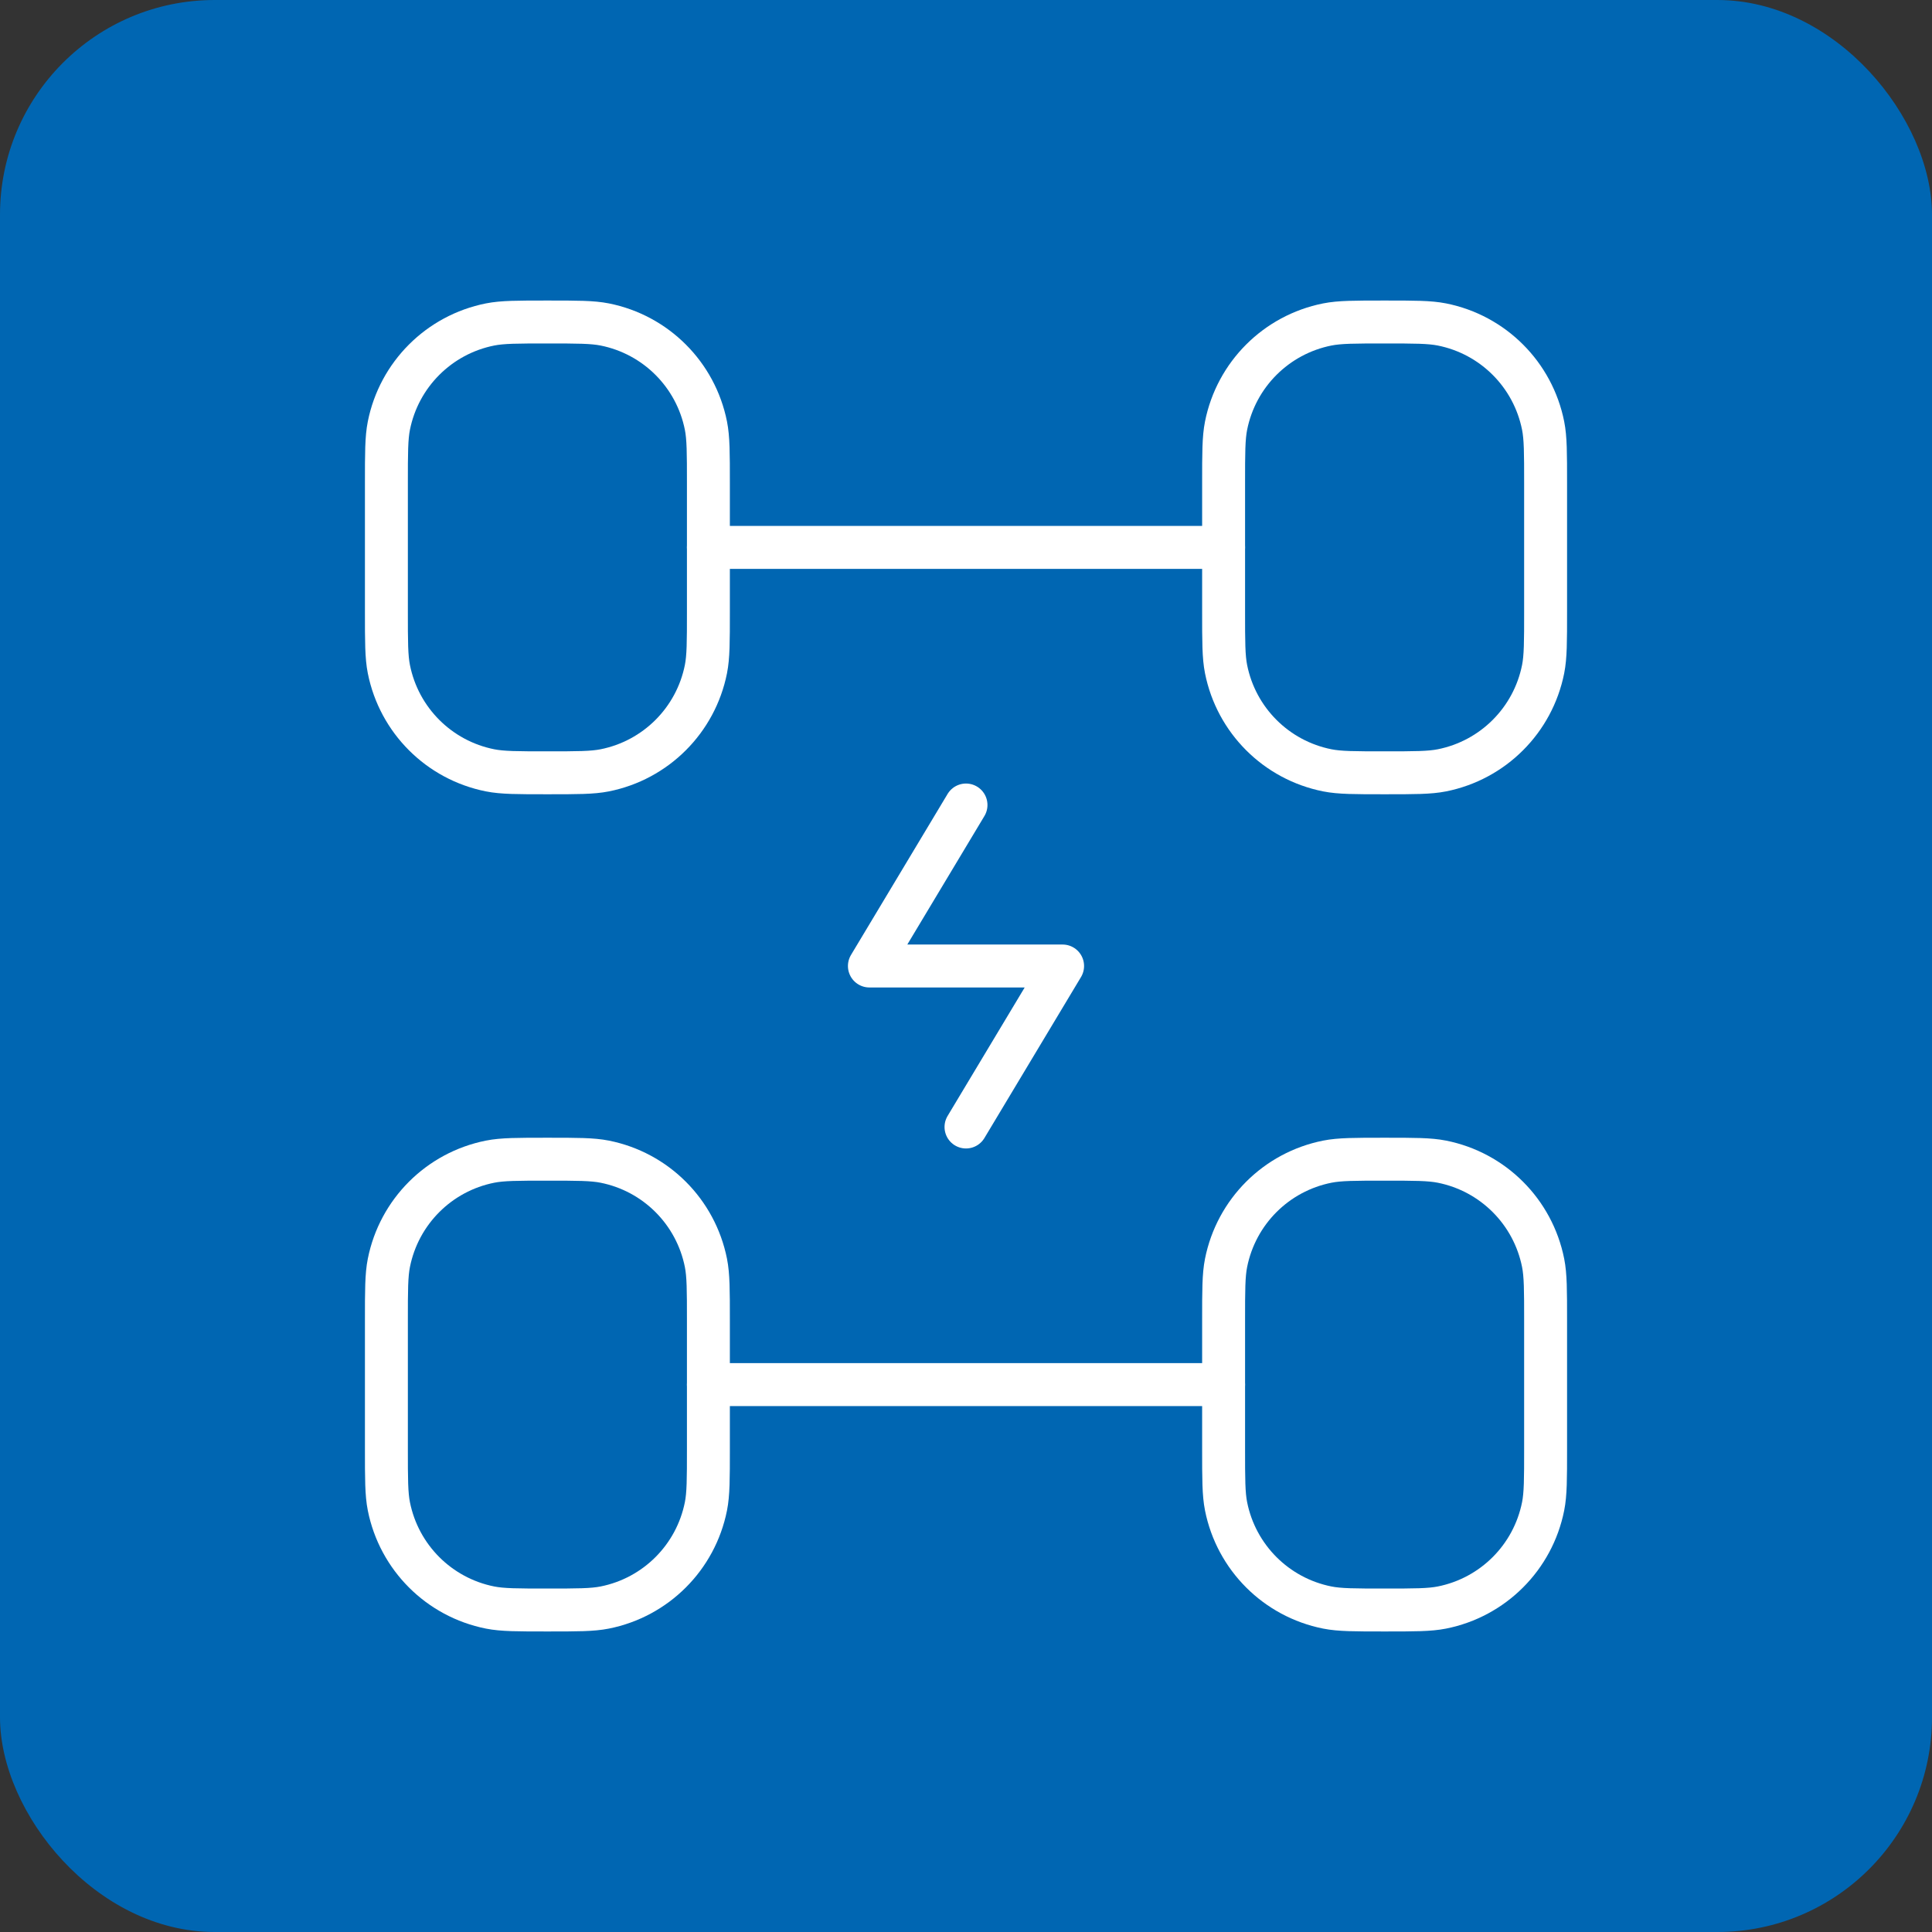 <svg width="90" height="90" viewBox="0 0 90 90" fill="none" xmlns="http://www.w3.org/2000/svg">
<rect x="0" y="0" width="90" height="90" fill="#333333" stroke="none"/>
<rect width="90" height="90" rx="10" fill="#0066B2"/>
<path d="M33 28.5V22.5C33 21.106 33 20.409 32.885 19.829C32.411 17.449 30.551 15.589 28.171 15.115C27.591 15 26.894 15 25.5 15C24.106 15 23.409 15 22.829 15.115C20.449 15.589 18.589 17.449 18.115 19.829C18 20.409 18 21.106 18 22.5V28.5C18 29.894 18 30.591 18.115 31.171C18.589 33.551 20.449 35.411 22.829 35.885C23.409 36 24.106 36 25.5 36C26.894 36 27.591 36 28.171 35.885C30.551 35.411 32.411 33.551 32.885 31.171C33 30.591 33 29.894 33 28.5Z" stroke="white" stroke-width="2" stroke-linecap="round"/>
<path d="M72 28.5V22.5C72 21.106 72 20.409 71.885 19.829C71.411 17.449 69.551 15.589 67.171 15.115C66.591 15 65.894 15 64.5 15C63.106 15 62.409 15 61.83 15.115C59.449 15.589 57.589 17.449 57.115 19.829C57 20.409 57 21.106 57 22.5V28.5C57 29.894 57 30.591 57.115 31.171C57.589 33.551 59.449 35.411 61.83 35.885C62.409 36 63.106 36 64.5 36C65.894 36 66.591 36 67.171 35.885C69.551 35.411 71.411 33.551 71.885 31.171C72 30.591 72 29.894 72 28.5Z" stroke="white" stroke-width="2" stroke-linecap="round"/>
<path d="M33 67.5V61.5C33 60.106 33 59.409 32.885 58.83C32.411 56.449 30.551 54.589 28.171 54.115C27.591 54 26.894 54 25.5 54C24.106 54 23.409 54 22.829 54.115C20.449 54.589 18.589 56.449 18.115 58.83C18 59.409 18 60.106 18 61.5V67.5C18 68.894 18 69.591 18.115 70.171C18.589 72.551 20.449 74.411 22.829 74.885C23.409 75 24.106 75 25.5 75C26.894 75 27.591 75 28.171 74.885C30.551 74.411 32.411 72.551 32.885 70.171C33 69.591 33 68.894 33 67.5Z" stroke="white" stroke-width="2" stroke-linecap="round"/>
<path d="M72 67.5V61.5C72 60.106 72 59.409 71.885 58.83C71.411 56.449 69.551 54.589 67.171 54.115C66.591 54 65.894 54 64.5 54C63.106 54 62.409 54 61.83 54.115C59.449 54.589 57.589 56.449 57.115 58.83C57 59.409 57 60.106 57 61.5V67.5C57 68.894 57 69.591 57.115 70.171C57.589 72.551 59.449 74.411 61.83 74.885C62.409 75 63.106 75 64.5 75C65.894 75 66.591 75 67.171 74.885C69.551 74.411 71.411 72.551 71.885 70.171C72 69.591 72 68.894 72 67.5Z" stroke="white" stroke-width="2" stroke-linecap="round"/>
<path d="M57 64.5H33" stroke="white" stroke-width="2" stroke-linecap="round"/>
<path d="M57 25.5H33" stroke="white" stroke-width="2" stroke-linecap="round"/>
<path d="M45 37.5L40.5 45H49.5L45 52.5" stroke="white" stroke-width="2" stroke-linecap="round" stroke-linejoin="round"/>
</svg>
